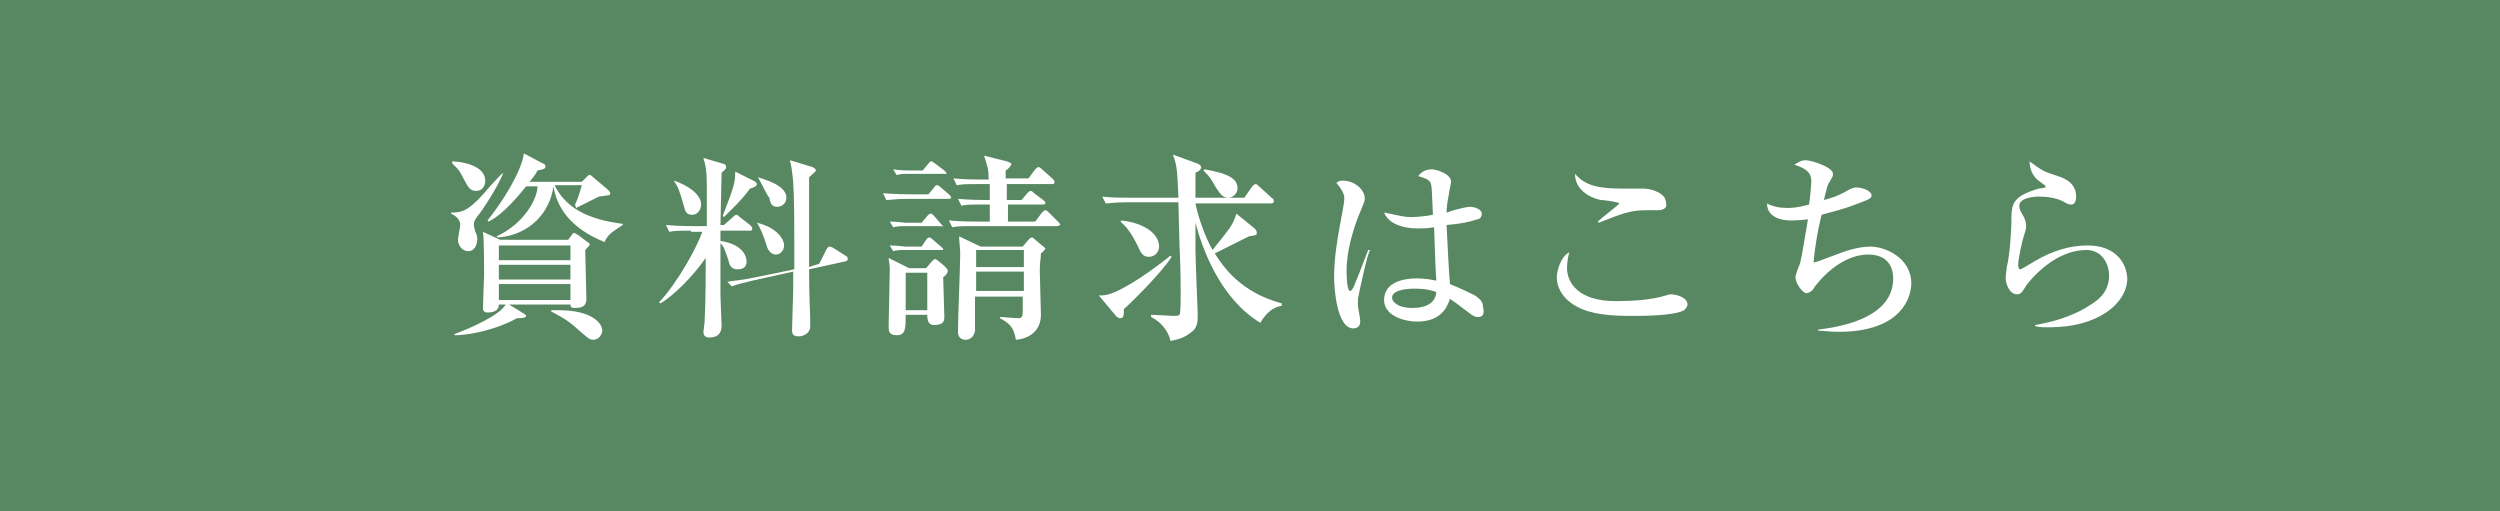 <?xml version="1.0" encoding="utf-8"?>
<!-- Generator: Adobe Illustrator 18.1.1, SVG Export Plug-In . SVG Version: 6.00 Build 0)  -->
<svg version="1.1" id="レイヤー_1" xmlns="http://www.w3.org/2000/svg" xmlns:xlink="http://www.w3.org/1999/xlink" x="0px"
	 y="0px" viewBox="0 0 220 45" enable-background="new 0 0 220 45" xml:space="preserve">
<g>
	<rect y="-0.3" fill="#588862" width="220.6" height="45.4"/>
	<g>
		<path fill="#FFFFFF" d="M44.3,15.2c-0.5,1.3-2,3.5-2.1,3.6c-0.5,0.6-0.5,0.8-0.5,1c0,0.2,0.1,0.4,0.1,0.5c0.1,0.3,0.2,0.4,0.2,0.7
			c0,0.5-0.2,1.1-0.8,1.1s-0.9-0.6-0.9-1c0-0.2,0.2-1.1,0.2-1.3c0-0.6-0.6-0.9-0.8-1v-0.1c0.8,0,1.4,0,2.9-1.7
			C43.1,16.4,44.1,15.3,44.3,15.2L44.3,15.2z M39.9,14.2c1.4,0.1,2.8,0.6,2.8,1.7c0,0.4-0.2,0.9-0.8,0.9c-0.3,0-0.6-0.1-0.9-0.7
			c-0.5-0.9-0.5-1.1-1.2-1.7V14.2z M50,21.1l0.3-0.4c0.1-0.1,0.1-0.2,0.2-0.2c0.1,0,0.2,0.1,0.4,0.2l0.8,0.6
			c0.1,0.1,0.2,0.1,0.2,0.2c0,0.1-0.3,0.4-0.4,0.5c0,0.6,0.1,3.6,0.1,4.2c0,0.4,0,0.9-1,0.9c-0.2,0-0.4,0-0.4-0.3h-5.4l1.3,0.8
			c0.1,0.1,0.2,0.1,0.2,0.2c0,0.2-0.5,0.2-0.8,0.2c-1.4,0.8-3.8,1.5-5.5,1.5v-0.1c1.6-0.6,4-1.7,4.5-2.6h-0.6c0,0.7-0.8,0.7-1,0.7
			c-0.4,0-0.4-0.3-0.4-0.4c0-0.5,0.1-2.7,0.1-2.9c0-0.6,0-3.3-0.1-3.8l1.5,0.7H50z M46.3,16.4c-0.5,0.6-1.9,2.4-3.3,3.1l-0.1-0.1
			c1.3-1.6,3-4.3,3.2-5.9l1.7,0.9c0.1,0,0.2,0.1,0.2,0.3c0,0.1-0.1,0.2-0.7,0.3c-0.1,0.2-0.2,0.4-0.7,1h4.6l0.5-0.5
			c0.1-0.1,0.1-0.1,0.2-0.1c0.1,0,0.2,0.1,0.3,0.2l1.3,1.1c0.1,0.1,0.2,0.2,0.2,0.3c0,0.2-0.2,0.2-0.3,0.2c-0.1,0-0.6,0.1-0.7,0.1
			c-0.6,0.3-1.4,0.7-2,1L50.6,18c0.1-0.2,0.3-0.6,0.6-1.7h-2.4c1,2,2.9,3,6,3.4v0.1c-0.9,0.6-1.3,0.8-1.6,1.5
			C50,20,49,18.1,48.7,16.4c-0.3,2.3-2.1,4.3-4.9,4.5l-0.1-0.1c2.4-1.1,3.6-3.3,3.6-4.4H46.3z M43.9,21.6v1.3h6.3v-1.3H43.9z
			 M43.9,23.3v1.3h6.3v-1.3H43.9z M50.2,26.4v-1.4h-6.3v1.4H50.2z M48.5,27.3c0.2,0,0.4,0,0.7,0c2.8,0,3.8,1.1,3.8,1.8
			c0,0.2-0.2,0.8-0.8,0.8c-0.3,0-0.4-0.1-1.1-0.7c-1-0.9-1.3-1.1-2.6-1.8V27.3z"/>
		<path fill="#FFFFFF" d="M60.8,20.3c-1.1,0-1.4,0-1.9,0.1l-0.3-0.6c1.1,0.1,2.3,0.1,2.5,0.1h1.1c0-0.6,0-3,0-3.5
			c0-1.4-0.1-1.8-0.3-2.5l1.7,0.5c0.1,0,0.3,0.1,0.3,0.3s-0.2,0.3-0.4,0.5c0,0.7-0.1,4-0.1,4.6h0.3l0.8-0.7c0.1-0.1,0.2-0.2,0.3-0.2
			c0.1,0,0.2,0.1,0.3,0.2l0.9,0.7c0.1,0.1,0.2,0.2,0.2,0.3c0,0.2-0.1,0.2-0.3,0.2h-2.5v0.9c2,0.3,2.3,1.4,2.3,1.8
			c0,0.5-0.3,0.7-0.8,0.7c-0.5,0-0.7-0.3-0.8-0.8c-0.3-0.9-0.4-1.2-0.7-1.5c0,0.4,0,4.5,0,4.6c0,0.4,0.1,2.5,0.1,2.6
			c0,0.3,0,1.1-1.1,1.1c-0.1,0-0.5,0-0.5-0.5c0-0.1,0.1-0.7,0.1-0.8c0.1-1.7,0.1-4.5,0.1-4.7c0-0.2,0-0.8,0-1c-1.1,1.6-2.9,3.4-4,4
			l-0.1-0.1c1.7-1.8,3.4-5,3.8-6.2H60.8z M59.3,15.9c0.4,0.1,2.4,0.9,2.4,2.1c0,0.3-0.2,0.9-0.8,0.9c-0.5,0-0.6-0.3-0.7-0.7
			C59.8,16.8,59.7,16.5,59.3,15.9L59.3,15.9z M66.3,15.9c0.2,0.1,0.3,0.2,0.3,0.3c0,0.2-0.3,0.3-0.6,0.4c-0.8,1.1-1.9,2.1-2.3,2.5
			L63.6,19c1-2.6,1.1-2.9,1.1-3.9L66.3,15.9z M72.1,23.2l0.6-1.2c0.1-0.2,0.2-0.3,0.3-0.3c0.1,0,0.3,0.1,0.3,0.1l1.1,0.7
			c0.2,0.1,0.2,0.2,0.2,0.3c0,0.1-0.1,0.2-0.2,0.2l-3.2,0.7c0,2.8,0.1,3.7,0.1,4.6c0,0.2,0,0.3,0,0.4c0,0.7-0.7,0.9-1,0.9
			c-0.6,0-0.6-0.3-0.6-0.6c0-0.5,0.1-2.9,0.1-3.4c0-0.4,0-1.2,0-1.7l-3.6,0.8c-0.8,0.2-1.3,0.3-1.8,0.5L64,24.8
			c0.4-0.1,1.1-0.1,2.5-0.4l3.4-0.7c0-4.6,0-6.1-0.1-7.7c-0.1-1.1-0.2-1.6-0.3-1.9l2,0.6c0.2,0.1,0.3,0.2,0.3,0.3s-0.3,0.3-0.6,0.6
			c0,0.5,0,0.9,0,2.5c0,2,0,4.1,0,5.4L72.1,23.2z M66.6,19.6c1.7,0.4,2.4,1.4,2.4,2c0,0.5-0.4,0.8-0.7,0.8c-0.6,0-0.8-0.6-0.9-1
			C67.2,20.8,66.9,20,66.6,19.6L66.6,19.6z M66.7,15.6c0.6,0.2,2.5,0.7,2.5,1.8c0,0.5-0.4,0.8-0.8,0.8c-0.5,0-0.6-0.3-0.7-0.8
			C67.5,17.2,67,16.1,66.7,15.6L66.7,15.6z"/>
		<path fill="#FFFFFF" d="M83.4,17.5h-3.5c-1.1,0-1.5,0.1-1.9,0.1L77.7,17c1.1,0.1,2.3,0.1,2.5,0.1h1.5l0.5-0.6
			c0.1-0.2,0.2-0.2,0.3-0.2c0.1,0,0.2,0.1,0.3,0.2l0.7,0.6c0.1,0.1,0.2,0.2,0.2,0.3C83.7,17.5,83.5,17.5,83.4,17.5z M83,24.4
			c0,0.5,0.1,2.9,0.1,3.4c0,0.4,0,0.8-0.9,0.8c-0.6,0-0.6-0.6-0.6-0.9h-1.9c0,1.2,0,1.8-0.8,1.8c-0.7,0-0.7-0.4-0.7-0.8
			c0-0.8,0.1-4.3,0.1-5c0-0.5-0.1-0.7-0.1-1l1.8,0.9h1.5L82,23c0.1-0.1,0.2-0.2,0.3-0.2c0.1,0,0.1,0.1,0.2,0.1l0.6,0.5
			c0.1,0.1,0.3,0.3,0.3,0.4S83.4,24.1,83,24.4z M82.7,22h-3.3c-0.1,0-0.4,0-0.8,0.1l-0.3-0.5c0.6,0,1.3,0.1,1.4,0.1h1.4l0.4-0.6
			c0.1-0.1,0.1-0.2,0.3-0.2c0.1,0,0.2,0.1,0.3,0.2l0.7,0.6c0.1,0.1,0.2,0.1,0.2,0.3C83,22,82.8,22,82.7,22z M82.7,19.9h-3.3
			c-0.1,0-0.4,0-0.8,0.1l-0.3-0.5c0.6,0,1.3,0.1,1.4,0.1h1.4l0.5-0.6c0.1-0.1,0.2-0.2,0.3-0.2c0.1,0,0.1,0,0.3,0.2l0.6,0.7
			c0.1,0.1,0.2,0.2,0.2,0.3C83,19.9,82.8,19.9,82.7,19.9z M82.9,15.3h-3.2c-0.1,0-0.4,0-0.8,0.1l-0.3-0.5c0.6,0.1,1.3,0.1,1.4,0.1
			h1.2l0.5-0.6c0.1-0.2,0.2-0.2,0.3-0.2c0.1,0,0.1,0.1,0.3,0.2l0.8,0.6c0.1,0.1,0.2,0.2,0.2,0.3C83.2,15.3,83.1,15.3,82.9,15.3z
			 M81.6,24h-1.9v3.3h1.9V24z M92.9,19.9h-7.2c-1.1,0-1.4,0-1.9,0.1l-0.3-0.6c1.1,0.1,2.3,0.1,2.5,0.1h1.1c0-0.2,0-1.3,0-1.5h-0.6
			c-1.1,0-1.4,0-1.9,0.1l-0.3-0.6c1.1,0.1,2.3,0.1,2.5,0.1h0.3c0,0,0-1,0-1.4h-1c-1.1,0-1.4,0-1.9,0.1l-0.3-0.6
			c1,0.1,2.3,0.1,2.5,0.1H87c0-1-0.1-1.1-0.4-2.1l2,0.5c0.3,0.1,0.4,0.2,0.4,0.2c0,0.2-0.3,0.5-0.5,0.6v0.7h2l0.6-0.8
			c0.1-0.1,0.2-0.2,0.3-0.2s0.3,0.2,0.3,0.2l0.9,0.8c0.1,0.1,0.2,0.2,0.2,0.3c0,0.2-0.1,0.2-0.3,0.2h-3.9v1.4h1.3l0.5-0.6
			c0.1-0.1,0.2-0.2,0.3-0.2c0.1,0,0.2,0.1,0.3,0.2l0.8,0.6c0.1,0.1,0.2,0.2,0.2,0.2c0,0.2-0.1,0.2-0.3,0.2h-3v1.5h2.4l0.6-0.8
			c0.1-0.1,0.2-0.2,0.3-0.2c0.1,0,0.2,0.1,0.3,0.2l0.8,0.8c0.1,0.1,0.2,0.2,0.2,0.3C93.1,19.9,93,19.9,92.9,19.9z M91.6,22.3
			c0,0.4-0.1,0.8-0.1,1.5c0,0.6,0.1,3.3,0.1,3.9c0,1.4-1,2.1-2.2,2.2c-0.2-1.1-0.5-1.4-1.4-1.9l0-0.1c0.5,0,1.1,0.1,1.6,0.1
			c0.4,0,0.4-0.2,0.4-0.8c0-0.2,0-0.9,0-1.1h-4.2c0,0.5,0,2.5,0,3c-0.1,0.6-0.5,0.8-0.8,0.8c-0.5,0-0.7-0.3-0.7-0.7
			c0-1.1,0.2-5.9,0.2-6.9c0-0.4-0.1-1.1-0.1-1.5l1.9,0.9H90l0.5-0.6c0.1-0.1,0.2-0.2,0.3-0.2c0.1,0,0.2,0.1,0.3,0.2l0.6,0.5
			c0.1,0.1,0.3,0.2,0.3,0.3C92,21.8,92,22,91.6,22.3z M90.1,22h-4.2v1.5h4.2V22z M90.1,23.9h-4.2v1.7h4.2V23.9z"/>
		<path fill="#FFFFFF" d="M98.9,27.2c0,0.5,0,0.8-0.3,0.8c-0.1,0-0.2,0-0.4-0.2l-1.5-1.8c0.5,0,1,0,2.4-0.8c1.1-0.6,2.8-1.8,3.9-2.7
			l0.1,0.1C102.3,23.9,99.6,26.6,98.9,27.2z M110.9,28.4c-3.5-2.1-5.1-6.5-5.7-8.8c0,1.1,0,1.2,0,2.3c0,0.9,0.2,5.7,0.2,5.7
			c0,0.6,0,1.1-0.4,1.5c-0.8,0.7-1.5,0.8-2,0.9c-0.1-0.5-0.5-1.5-1.7-2.1v-0.2c0.2,0,2,0.1,2,0.1c0.1,0,0.4,0,0.5-0.1
			c0.1-0.1,0.1-1.5,0.1-1.8c0-0.5,0-2.3-0.1-4.2c0-0.4-0.1-3.3-0.1-3.9h-4.5c-1.2,0-1.5,0.1-1.9,0.1l-0.3-0.6
			c0.8,0.1,1.7,0.1,2.5,0.1h4.2c-0.1-2.2-0.1-2.9-0.5-3.8l2.2,0.8c0.2,0.1,0.3,0.2,0.3,0.3c0,0.3-0.3,0.4-0.5,0.5c0,0.3,0,1.5,0,2.2
			h4.3l0.7-1c0.1-0.1,0.2-0.2,0.3-0.2c0.1,0,0.2,0.1,0.3,0.2l1.1,1c0.1,0.1,0.2,0.1,0.2,0.3c0,0.2-0.2,0.2-0.3,0.2h-6.6
			c0.3,1.4,0.8,2.8,1.5,4.1c1.6-2,1.8-2.2,2.1-3.2l1.6,1.3c0.1,0.1,0.2,0.2,0.2,0.4c0,0.2-0.1,0.2-0.7,0.3c-1,0.5-2.4,1.2-3,1.5
			c0.7,1.1,2.2,3.4,5.9,4.4v0.2C112.4,27,111.7,27.1,110.9,28.4z M101.1,22.6c-0.5,0-0.7-0.3-1-1c-0.4-0.8-0.8-1.5-1.5-2.1l0.1-0.1
			c2.4,0.3,3.3,1.4,3.3,2.3C102,22.2,101.6,22.6,101.1,22.6z M108.1,17.4c-0.6,0-0.8-0.5-1.1-0.9c-0.5-0.9-0.6-1-1.1-1.5l0.1-0.1
			c2.3,0.4,2.9,0.9,2.9,1.7C108.9,17,108.5,17.4,108.1,17.4z"/>
		<path fill="#FFFFFF" d="M119.5,26.3c0,0.2,0,0.4,0,0.6c0,0.2,0.2,1.1,0.2,1.3c0,0.2,0,0.7-0.6,0.7c-1.5,0-1.7-3.7-1.7-4.5
			c0-1.7,0.3-3.4,0.5-4.5c0.2-1.1,0.4-2.1,0.4-2.4c0-0.2,0-0.6-0.7-1.4c0.2-0.2,0.4-0.2,0.6-0.2c0.9,0,1.9,0.7,1.9,1.6
			c0,0.2-0.1,0.4-0.3,0.9c-1.2,2.8-1.3,4.7-1.3,5.4c0,0.2,0,1.8,0.3,1.8c0.1,0,0.1,0,0.3-0.3c0.1-0.2,0.7-1.7,1.3-3.3l0.2,0
			C120.4,21.9,119.5,26.2,119.5,26.3z M130.1,27.9c-0.3,0-0.5-0.1-1-0.5c-0.9-0.7-1.2-0.9-1.5-1.1c-0.2,0.5-0.6,2-2.9,2
			c-1.1,0-2.9-0.5-2.9-1.9c0-1.3,1.2-1.9,2.9-1.9c0.7,0,1.2,0.1,1.7,0.2c-0.1-1.2-0.1-2.3-0.2-4.7c-0.6,0.1-1,0.1-1.4,0.1
			c-1.7,0-2.7-0.6-3-1.4c1.4,0.3,1.8,0.4,2.3,0.4c0.2,0,1,0,2-0.2c-0.1-2.3-0.1-2.5-0.2-2.8c-0.1-0.3-0.7-0.5-1.1-0.6
			c0.3-0.4,0.7-0.6,1.2-0.6c0.4,0,1.7,0.4,1.7,1.1c0,0.1-0.2,0.9-0.2,1.1c-0.1,0.5-0.2,1.1-0.2,1.6c0.1,0,0.3-0.1,0.6-0.2
			c0.1,0,1-0.3,1.5-0.3c0.3,0,1,0.2,1,0.6c0,0.3-0.2,0.5-0.4,0.5c-0.6,0.2-1.4,0.4-2.7,0.5c0.1,2.1,0.2,4.1,0.3,5.2
			c1,0.4,1.8,0.8,2.2,1c0.4,0.3,0.7,0.5,0.7,1C130.7,27.7,130.4,27.9,130.1,27.9z M124.5,25.4c-1,0-2,0.2-2,0.8
			c0,0.3,0.4,0.9,1.8,0.9c0.8,0,2-0.2,2.1-1.4C126.1,25.6,125.6,25.4,124.5,25.4z"/>
		<path fill="#FFFFFF" d="M148.2,27.3c-0.9,0.5-3.7,0.5-4.6,0.5c-1.7,0-3.5-0.1-4.8-0.8c-0.8-0.4-1.8-1.3-1.8-2.6
			c0-0.5,0.3-1.8,1.1-2.2c-0.2,0.7-0.2,1.3-0.2,1.4c0,1.2,0.9,2.9,4.3,2.9c1.4,0,3.1-0.1,4.4-0.5c0.1,0,0.2-0.1,0.4-0.1
			c0.6,0,1.5,0.3,1.5,0.9C148.5,27,148.3,27.2,148.2,27.3z M145.9,18.5c-0.2,0-1,0-1.1,0c-1.3,0-2.1,0.3-4.1,1.1l-0.1-0.1
			c0.3-0.3,1.9-1.5,1.9-1.6c0-0.1-1.3-0.3-1.6-0.3c-0.2,0-2.3-0.5-2.3-2.3c0.9,1,1.9,1.3,4.3,1.3c0.3,0,1.6,0,1.8,0
			c0.6,0,1.9,0.4,1.9,1.2C146.8,18.4,146.2,18.5,145.9,18.5z"/>
		<path fill="#FFFFFF" d="M161.8,29.2c-0.8,0-1.3-0.1-1.8-0.1V29c2.7-0.3,6.6-1.3,6.6-4.5c0-0.9-0.4-2.1-2.2-2.1s-3.5,1.3-4.6,2.7
			c-0.1,0.1-0.3,0.5-0.4,0.5c-0.1,0.1-0.3,0.2-0.4,0.2c-0.4,0-1-0.9-1-1.4c0-0.2,0.3-1,0.4-1.2c0.2-0.8,0.4-2.2,0.7-3.9
			c-0.8,0.1-1.3,0.1-1.5,0.1c-0.9,0-2.1-0.3-2.1-1.5c0.5,0.3,1.2,0.4,1.8,0.4c0.3,0,0.8,0,1.9-0.3c0.1-0.7,0.2-1.8,0.2-2
			c0-0.5-0.1-1.1-1.5-1.5c0.2-0.1,0.5-0.4,1-0.4c0.5,0,2.4,0.6,2.4,1.2c0,0.2,0,0.2-0.3,0.7c-0.2,0.3-0.2,0.4-0.5,1.6
			c0.4-0.1,1.2-0.3,2.2-0.9c0.4-0.2,0.5-0.2,0.7-0.2c0.5,0,1.3,0.3,1.3,0.7c0,0.2-0.2,0.3-0.4,0.4c-2.2,0.9-3,1-4,1.3
			c-0.3,1.2-0.6,2.8-0.7,4.2c0.5-0.1,0.6-0.2,2-0.7c0.5-0.2,1.8-0.7,3-0.7c1.2,0,3.6,0.9,3.6,3.3C168.1,26.8,166.7,29.2,161.8,29.2z
			"/>
		<path fill="#FFFFFF" d="M180.4,28.8c-0.6,0-1,0-1.3-0.1v-0.1c1.1-0.2,3.1-0.6,4.9-1.8c1-0.6,1.6-1.4,1.6-2.6c0-0.8-0.5-2.2-2-2.2
			c-2.1,0-4,1.5-5.2,3c-0.1,0.1-0.3,0.5-0.4,0.6c-0.2,0.3-0.4,0.3-0.5,0.3c-0.7,0-1-1-1-1.4c0-0.5,0.1-0.8,0.1-1
			c0.3-1.2,0.4-3.6,0.4-3.9c0-1.6,0-2.3,2.4-3c0.1,0,0.6-0.1,0.6-0.1c0,0,0-0.1,0-0.1c0-0.1-0.1-0.1-0.6-0.5
			c-0.3-0.2-0.8-0.8-0.8-1.7c1.1,0.8,1.2,0.9,2.5,1.3c0.6,0.2,1.6,0.6,1.6,1.8c0,0.3-0.1,0.7-0.4,0.7c-0.2,0-0.3,0-0.8-0.3
			c-0.6-0.3-1.4-0.4-2.1-0.4c-0.4,0-1.7,0.1-1.7,0.8c0,0.3,0.1,0.5,0.4,1c0.1,0.2,0.2,0.5,0.2,0.8c0,0.3-0.1,0.5-0.3,1.2
			c-0.1,0.4-0.4,1.7-0.4,2.2c0,0.1,0,0.4,0.2,0.4c0.1,0,1.2-0.7,1.4-0.8c1.4-0.8,2.9-1.3,4.5-1.3c2.6,0,3.5,1.7,3.5,3
			C187.1,26.8,184.5,28.8,180.4,28.8z"/>
	</g>
</g>
</svg>
